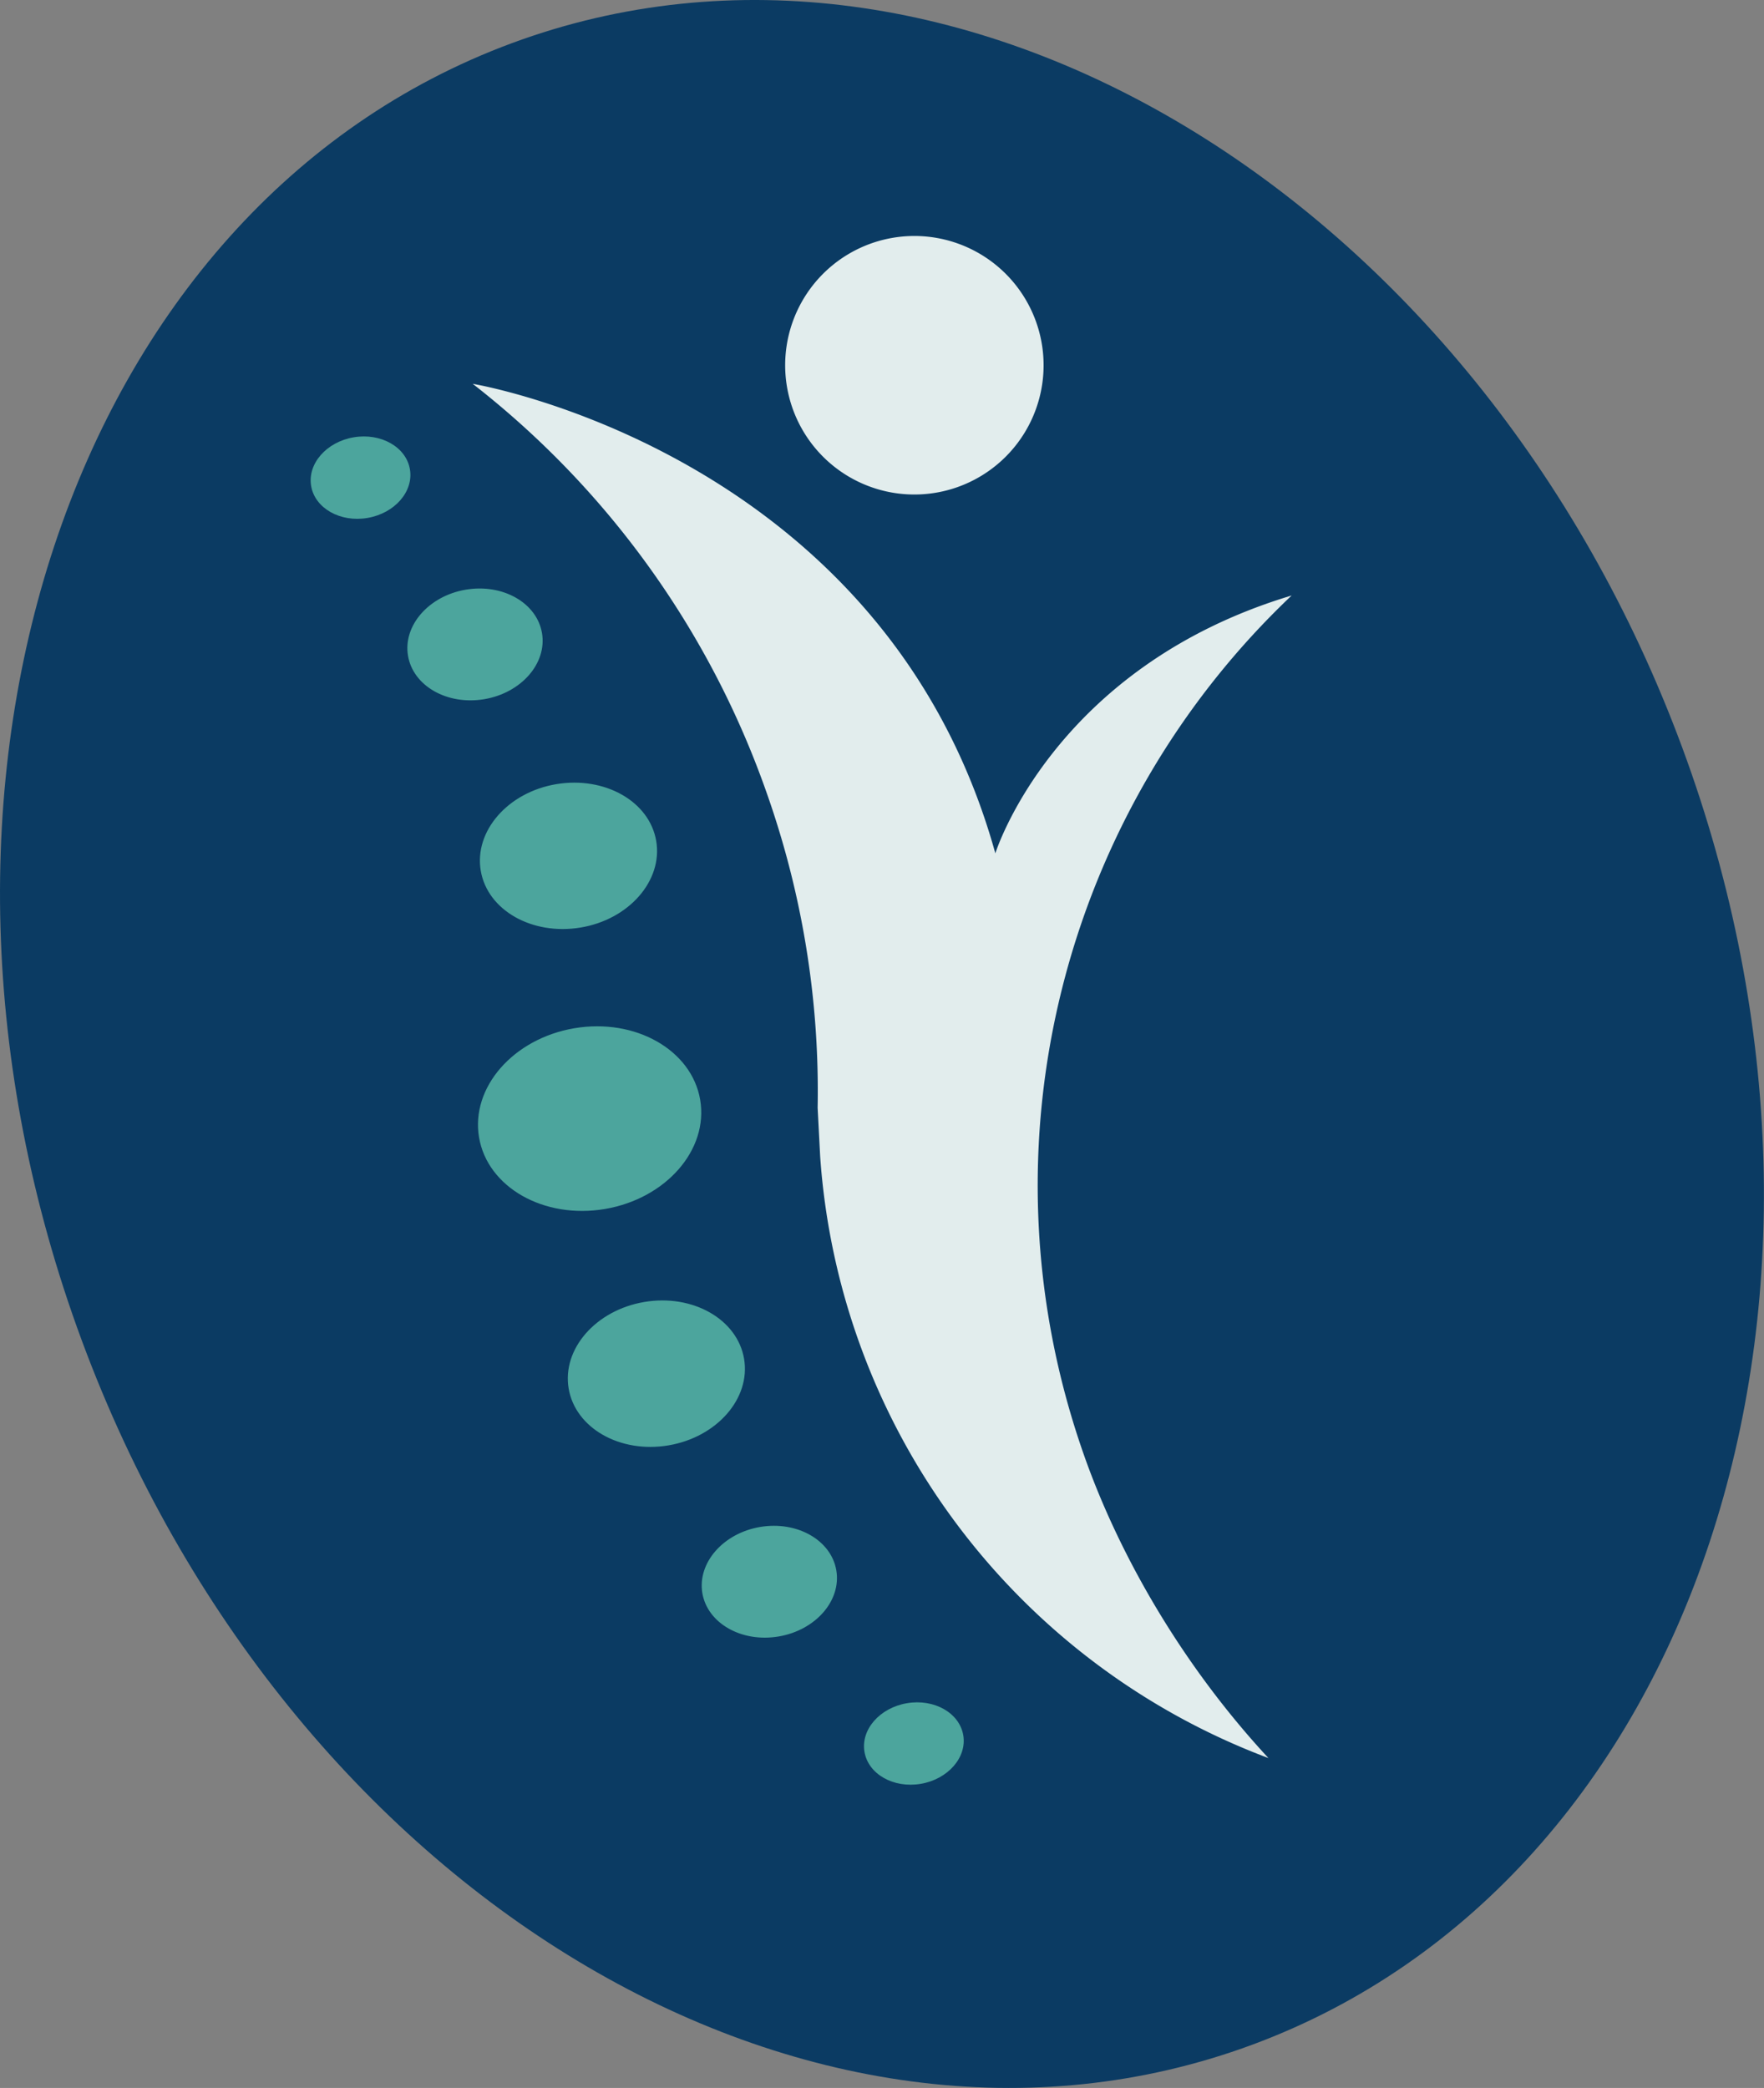 <svg viewBox="0 0 543.89 643.51" xmlns="http://www.w3.org/2000/svg"><rect x="0" y="0" width="543.89" height="643.51" fill="#808080" stroke="none"/><defs><style>.cls-1{fill:#0b3b63;}.cls-2{fill:#e2eded;}.cls-3{fill:#4ca59d;}</style></defs><g data-name="Layer 2" id="Layer_2"><g id="OBJECTS"><path d="M518.69,230.43c63,170.34,3.69,349.32-132.58,399.76S88.25,583.43,25.2,413.09,21.5,63.76,157.78,13.32,455.64,60.08,518.69,230.43Z" class="cls-1"></path><path d="M319.5,99.32a39.84,39.84,0,1,0-24.31,50.82A39.84,39.84,0,0,0,319.5,99.32Z" class="cls-2"></path><path d="M391.15,541.87A213.89,213.89,0,0,1,252.88,356.43l-.78-15a275.74,275.74,0,0,0-15.76-97.2,275,275,0,0,0-90.6-125.94S272.5,139.23,306.89,263c0,0,17.85-57.38,91.37-79.47h0c-69.56,65.86-97.91,168.88-64,265.05,11.19,31.71,30.85,65.25,56.88,93.32Z" class="cls-2"></path><ellipse transform="translate(-55.09 35.25) rotate(-9.63)" ry="28.25" rx="34.58" cy="344.78" cx="181.77" class="cls-3"></ellipse><path d="M202.33,259.19c-2.07-12.21-15.86-20-30.8-17.51s-25.37,14.48-23.3,26.68,15.86,20,30.8,17.51S204.4,271.39,202.33,259.19Z" class="cls-3"></path><path d="M167.11,195.11c-1.58-9.32-12.11-15.3-23.51-13.37s-19.38,11.06-17.8,20.38,12.11,15.3,23.52,13.37S168.7,204.43,167.11,195.11Z" class="cls-3"></path><path d="M126.39,144.64c-1.16-6.87-8.93-11.28-17.34-9.86s-14.28,8.16-13.12,15,8.93,11.28,17.34,9.86S127.56,151.51,126.39,144.64Z" class="cls-3"></path><ellipse transform="translate(-67.95 39.8) rotate(-9.63)" ry="22.41" rx="27.43" cy="423.39" cx="202.35" class="cls-3"></ellipse><path d="M216.55,491c1.58,9.32,12.11,15.3,23.52,13.37s19.37-11.06,17.79-20.38-12.11-15.3-23.51-13.37S215,481.71,216.55,491Z" class="cls-3"></path><path d="M266.54,539.93c1.17,6.87,8.93,11.28,17.34,9.86s14.29-8.16,13.12-15-8.93-11.28-17.34-9.86S265.37,533.06,266.54,539.93Z" class="cls-3"></path></g></g></svg>